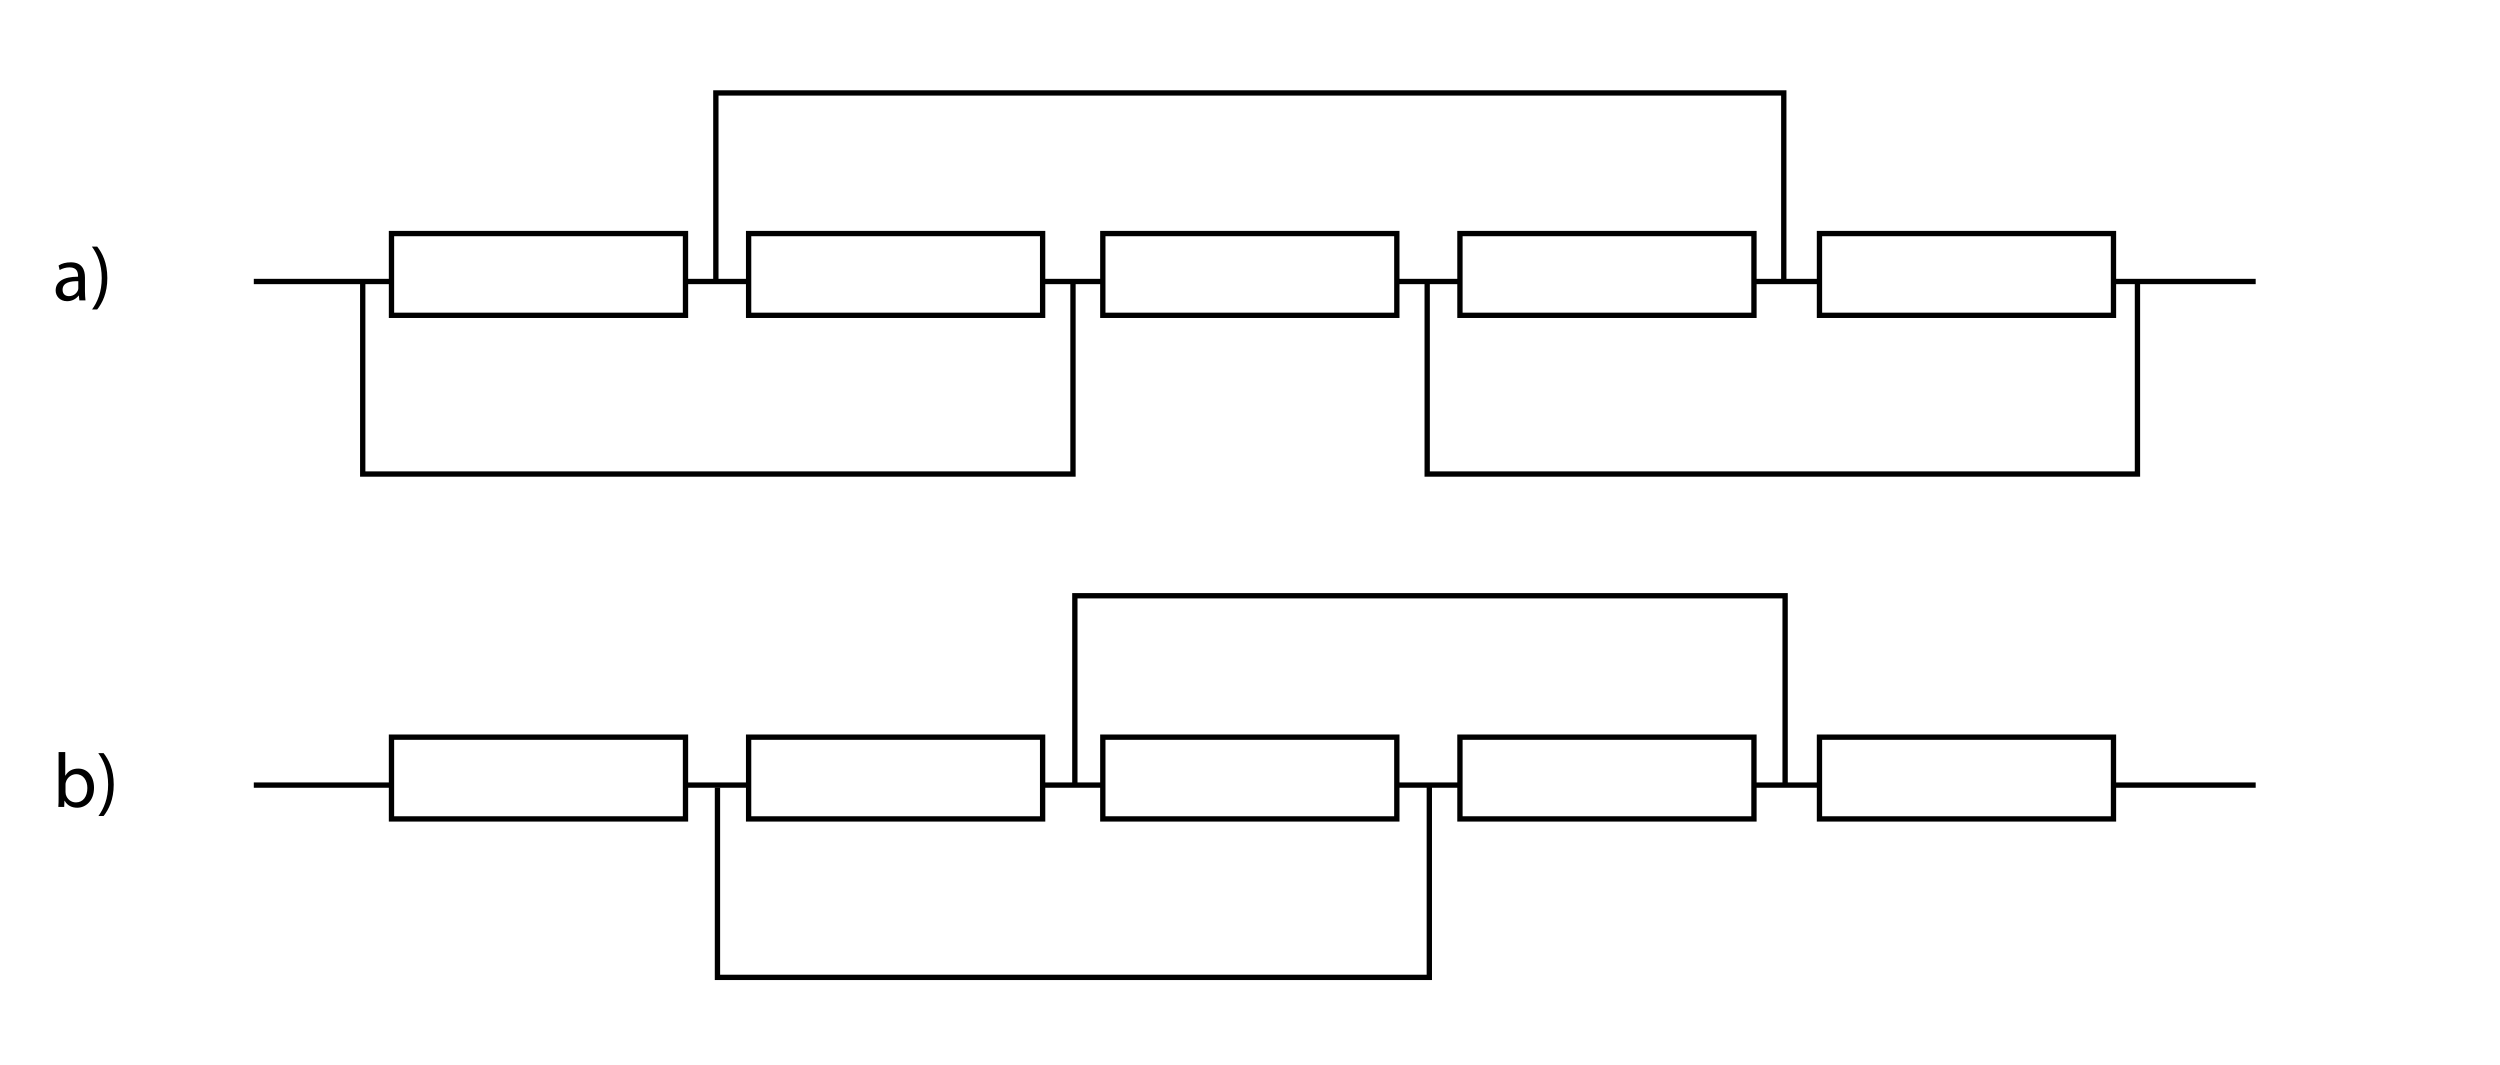 <?xml version="1.0" encoding="UTF-8" standalone="no"?>
<!-- Generator: Adobe Illustrator 25.0.1, SVG Export Plug-In . SVG Version: 6.00 Build 0)  -->
<svg xmlns:inkscape="http://www.inkscape.org/namespaces/inkscape" xmlns:sodipodi="http://sodipodi.sourceforge.net/DTD/sodipodi-0.dtd" xmlns="http://www.w3.org/2000/svg" xmlns:svg="http://www.w3.org/2000/svg" version="1.1" id="Warstwa_1" x="0px" y="0px" viewBox="0 0 938.736 400" xml:space="preserve" sodipodi:docname="616_zad7_nowy.svg" inkscape:version="1.3 (1:1.3+202307231459+0e150ed6c4)"><defs id="defs59">
	
	
	
	
	
	
	
	
	
	
	
	
	
	

	
	
	
	
	
	
	
	
	
	
	
	
	
	
	
</defs><sodipodi:namedview id="namedview59" pagecolor="#ffffff" bordercolor="#666666" borderopacity="1.0" inkscape:showpageshadow="2" inkscape:pageopacity="0.0" inkscape:pagecheckerboard="0" inkscape:deskcolor="#d1d1d1" inkscape:zoom="0.93514872" inkscape:cx="468.3747" inkscape:cy="200.50287" inkscape:current-layer="Warstwa_1"/>
<style type="text/css" id="style1">
	.st0{fill:#FFFFFF;}
</style>
<path id="rect1" style="fill:#ffffff" class="st0" d="M 0,0 H 938.736 V 400 H 0 Z"/>
<g id="g59" transform="translate(0,184)"><path id="rect2" d="M 95.3,109.8 H 161.3 V 111.8 H 95.3 Z"/><path id="rect3" d="M 238.1,109.8 H 304.1 V 111.8 H 238.1 Z"/><path id="rect4" d="M 371,109.8 H 437 V 111.8 H 371 Z"/><path id="rect5" d="M 513.9,109.8 H 579.9 V 111.8 H 513.9 Z"/><path id="rect6" d="M 638.1,109.8 H 704.1 V 111.8 H 638.1 Z"/><path id="rect7" d="M 781,109.8 H 847 V 111.8 H 781 Z"/><g id="g11" transform="translate(68)">
		<g id="g10">
			<g id="g9">
				<g id="g8">
					<path id="rect8" class="st0" style="fill:#ffffff" d="M 79,92.8 H 189.4 V 123.5 H 79 Z"/>
					<path d="M 190.4,124.5 H 78 V 91.8 H 190.4 Z M 80,122.5 H 188.4 V 93.8 H 80 Z" id="path8"/>
				</g>
			</g>
		</g>
	</g><g id="g15" transform="translate(68)">
		<g id="g14">
			<g id="g13">
				<g id="g12">
					<path id="rect11" class="st0" style="fill:#ffffff" d="M 213.1,92.8 H 323.5 V 123.5 H 213.1 Z"/>
					<path d="M 324.5,124.5 H 212.1 V 91.8 H 324.5 Z M 214.1,122.5 H 322.5 V 93.8 H 214.1 Z" id="path11"/>
				</g>
			</g>
		</g>
	</g><g id="g19" transform="translate(68)">
		<g id="g18">
			<g id="g17">
				<g id="g16">
					<path id="rect15" class="st0" style="fill:#ffffff" d="M 346.1,92.8 H 456.5 V 123.5 H 346.1 Z"/>
					<path d="M 457.5,124.5 H 345.1 V 91.8 H 457.5 Z M 347.1,122.5 H 455.5 V 93.8 H 347.1 Z" id="path15"/>
				</g>
			</g>
		</g>
	</g><g id="g23" transform="translate(68)">
		<g id="g22">
			<g id="g21">
				<g id="g20">
					<path id="rect19" class="st0" style="fill:#ffffff" d="M 480.2,92.8 H 590.6 V 123.5 H 480.2 Z"/>
					<path d="M 591.7,124.5 H 479.2 V 91.8 H 591.6 V 124.5 Z M 481.2,122.5 H 589.6 V 93.8 H 481.2 Z" id="path19"/>
				</g>
			</g>
		</g>
	</g><g id="g27" transform="translate(68)">
		<g id="g26">
			<g id="g25">
				<g id="g24">
					<path id="rect23" class="st0" style="fill:#ffffff" d="M 615.2,92.8 H 725.6 V 123.5 H 615.2 Z"/>
					<path d="M 726.7,124.5 H 614.2 V 91.8 H 726.6 V 124.5 Z M 616.2,122.5 H 724.6 V 93.8 H 616.2 Z" id="path23"/>
				</g>
			</g>
		</g>
	</g><path id="polygon27" transform="translate(68)" d="M 601.3,111.1 V 40.7 H 336.6 V 111.3 H 334.6 V 38.7 H 603.3 V 111.1 Z"/><path id="polygon28" transform="translate(68)" d="M 467.7,182 V 111.4 H 469.7 V 184 H 200.4 V 111.7 H 202.4 V 182 Z"/></g><g id="g29" transform="translate(-8,56)">
		<path d="M 37.8,56.8 37.6,55 H 37.5 C 36.7,56.1 35.2,57.1 33.2,57.1 30.4,57.1 28.9,55.1 28.9,53.1 28.9,49.7 31.9,47.9 37.3,47.9 V 47.6 C 37.3,46.4 37,44.4 34.1,44.4 32.8,44.4 31.4,44.8 30.4,45.4 L 30,43.7 C 31.2,42.9 32.8,42.5 34.6,42.5 38.9,42.5 39.9,45.4 39.9,48.2 V 53.4 C 39.9,54.6 40,55.8 40.1,56.8 Z M 37.4,49.6 C 34.6,49.5 31.5,50 31.5,52.8 31.5,54.5 32.6,55.2 33.9,55.2 35.7,55.2 36.9,54 37.3,52.9 37.4,52.6 37.4,52.3 37.4,52.1 Z" id="path28"/>
		<path d="M 42.5,60.3 C 44.6,57.4 46.2,53.7 46.2,48.4 46.2,43.2 44.6,39.5 42.5,36.6 H 44.5 C 46.4,39 48.3,42.7 48.3,48.4 48.3,54.1 46.4,57.8 44.5,60.2 H 42.5 Z" id="path29"/>
	</g>
<g id="g60" transform="translate(0,-194)"><path id="rect30" d="M 95.3,298.7 H 161.3 V 300.7 H 95.3 Z"/><path id="rect31" d="M 238.1,298.7 H 304.1 V 300.7 H 238.1 Z"/><path id="rect32" d="M 371,298.7 H 437 V 300.7 H 371 Z"/><path id="rect33" d="M 513.9,298.7 H 579.9 V 300.7 H 513.9 Z"/><path id="rect34" d="M 638.1,298.7 H 704.1 V 300.7 H 638.1 Z"/><path id="rect35" d="M 781,298.7 H 847 V 300.7 H 781 Z"/><g id="g39" transform="translate(68)">
		<g id="g38">
			<g id="g37">
				<g id="g36">
					<path id="rect36" class="st0" style="fill:#ffffff" d="M 79,281.7 H 189.4 V 312.4 H 79 Z"/>
					<path d="M 190.4,313.4 H 78 V 280.7 H 190.4 Z M 80,311.4 H 188.4 V 282.7 H 80 Z" id="path36"/>
				</g>
			</g>
		</g>
	</g><g id="g43" transform="translate(68)">
		<g id="g42">
			<g id="g41">
				<g id="g40">
					<path id="rect39" class="st0" style="fill:#ffffff" d="M 213.1,281.7 H 323.5 V 312.4 H 213.1 Z"/>
					<path d="M 324.5,313.4 H 212.1 V 280.7 H 324.5 Z M 214.1,311.4 H 322.5 V 282.7 H 214.1 Z" id="path39"/>
				</g>
			</g>
		</g>
	</g><g id="g47" transform="translate(68)">
		<g id="g46">
			<g id="g45">
				<g id="g44">
					<path id="rect43" class="st0" style="fill:#ffffff" d="M 346.1,281.7 H 456.5 V 312.4 H 346.1 Z"/>
					<path d="M 457.5,313.4 H 345.1 V 280.7 H 457.5 Z M 347.1,311.4 H 455.5 V 282.7 H 347.1 Z" id="path43"/>
				</g>
			</g>
		</g>
	</g><g id="g51" transform="translate(68)">
		<g id="g50">
			<g id="g49">
				<g id="g48">
					<path id="rect47" class="st0" style="fill:#ffffff" d="M 480.2,281.7 H 590.6 V 312.4 H 480.2 Z"/>
					<path d="M 591.7,313.4 H 479.2 V 280.7 H 591.6 V 313.4 Z M 481.2,311.4 H 589.6 V 282.7 H 481.2 Z" id="path47"/>
				</g>
			</g>
		</g>
	</g><g id="g55" transform="translate(68)">
		<g id="g54">
			<g id="g53">
				<g id="g52">
					<path id="rect51" class="st0" style="fill:#ffffff" d="M 615.2,281.7 H 725.6 V 312.4 H 615.2 Z"/>
					<path d="M 726.7,313.4 H 614.2 V 280.7 H 726.6 V 313.4 Z M 616.2,311.4 H 724.6 V 282.7 H 616.2 Z" id="path51"/>
				</g>
			</g>
		</g>
	</g><path id="polygon55" transform="translate(68)" d="M 602.8,227.9 V 300.6 H 600.8 V 229.9 H 201.8 V 300.3 H 199.8 V 227.9 Z"/><path id="polygon56" transform="translate(68)" d="M 735.6,300.6 V 373 H 466.9 V 300.4 H 468.9 V 371 H 733.6 V 300.6 Z"/><path id="polygon57" transform="translate(68)" d="M 335.9,300.6 V 373 H 67.2 V 300.4 H 69.2 V 371 H 333.9 V 300.6 Z"/></g><g id="g58" transform="translate(-8,56)">
		<path d="M 29.9,247 C 30,246 30,244.6 30,243.4 V 226.4 H 32.5 V 235.2 H 32.6 C 33.5,233.6 35.1,232.6 37.4,232.6 40.9,232.6 43.3,235.5 43.3,239.8 43.3,244.8 40.1,247.3 37,247.3 35,247.3 33.3,246.5 32.3,244.7 H 32.2 L 32.1,247 Z M 32.6,241.4 C 32.6,241.7 32.7,242 32.7,242.3 33.2,244.1 34.7,245.3 36.5,245.3 39.2,245.3 40.8,243.1 40.8,239.9 40.8,237.1 39.3,234.7 36.6,234.7 34.9,234.7 33.2,235.9 32.7,237.8 32.6,238.1 32.6,238.4 32.6,238.8 Z" id="path57"/>
		<path d="M 44.9,250.5 C 47,247.6 48.6,243.9 48.6,238.6 48.6,233.4 47,229.7 44.9,226.8 H 46.9 C 48.8,229.2 50.7,232.9 50.7,238.6 50.7,244.3 48.8,248 46.9,250.4 H 44.9 Z" id="path58"/>
	</g>
</svg>
